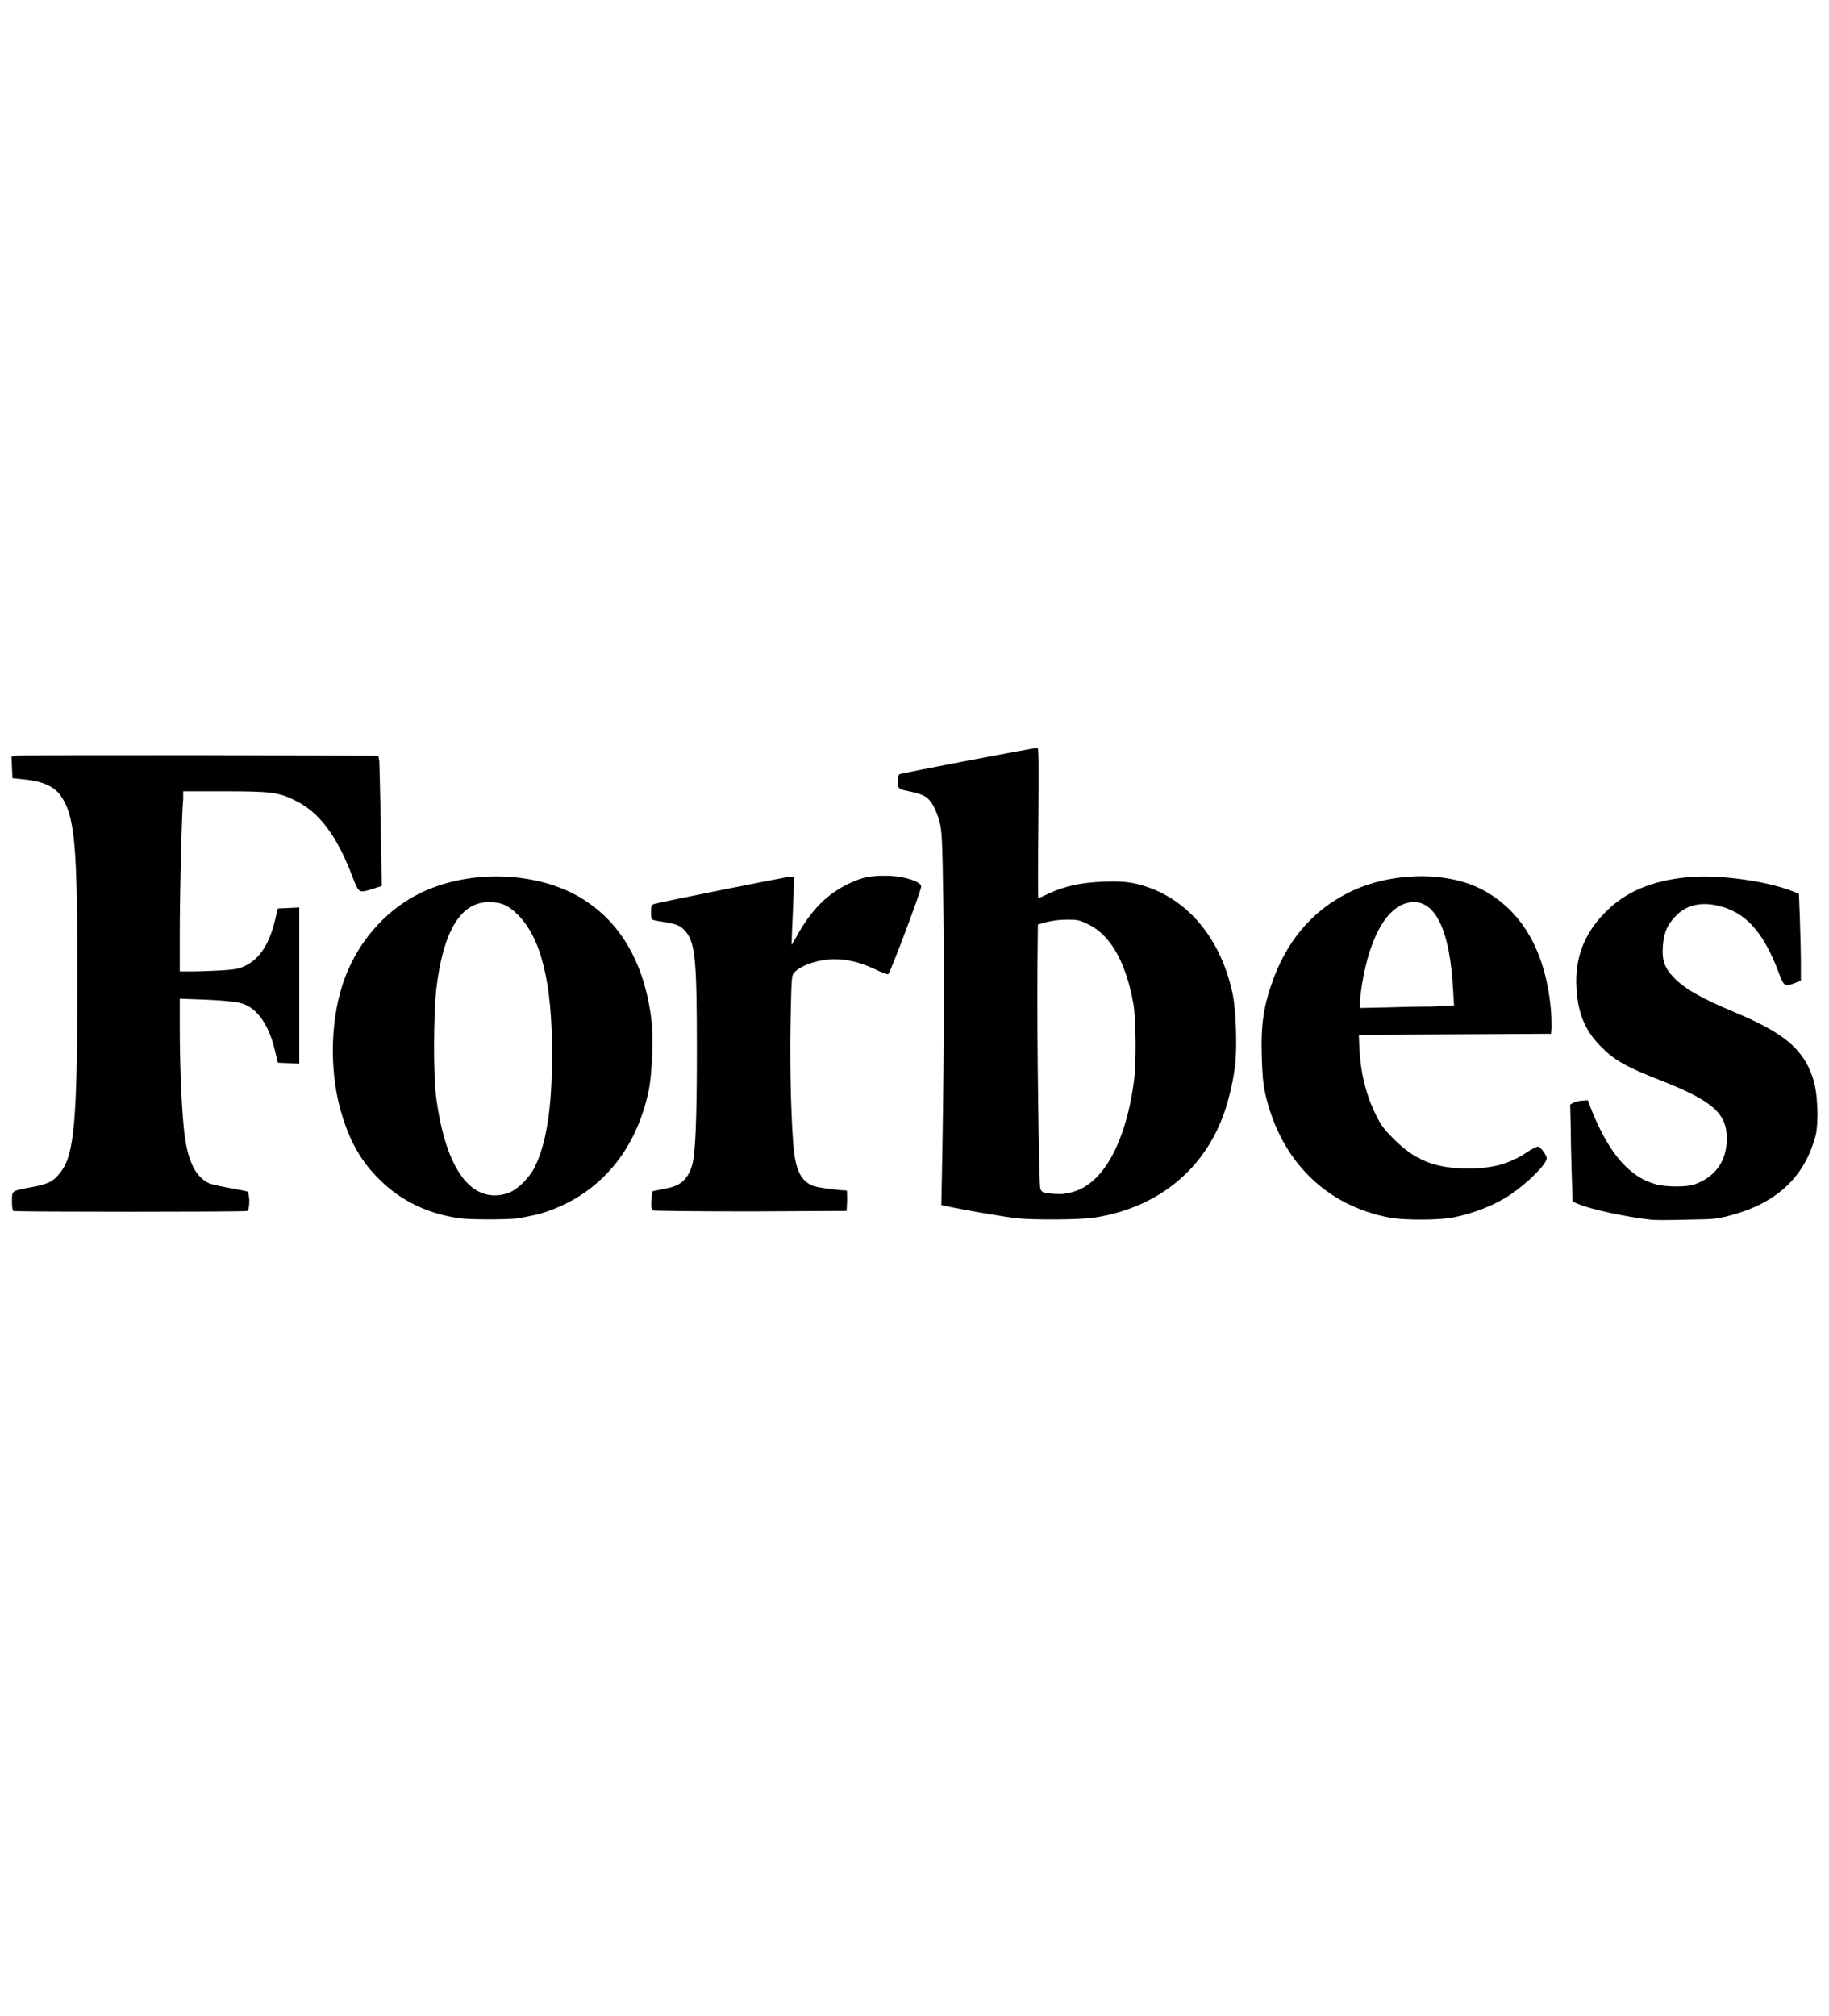<?xml version="1.0" encoding="UTF-8" standalone="no"?>
<!-- Generator: Adobe Illustrator 26.5.0, SVG Export Plug-In . SVG Version: 6.00 Build 0)  -->

<svg
   version="1.1"
   id="Layer_1"
   x="0px"
   y="0px"
   viewBox="0 0 130.667 144"
   xml:space="preserve"
   sodipodi:docname="wfnp-forbes.svg"
   width="130.667"
   height="144"
   inkscape:version="1.1 (c68e22c387, 2021-05-23)"
   xmlns:inkscape="http://www.inkscape.org/namespaces/inkscape"
   xmlns:sodipodi="http://sodipodi.sourceforge.net/DTD/sodipodi-0.dtd"
   xmlns="http://www.w3.org/2000/svg"
   xmlns:svg="http://www.w3.org/2000/svg"><defs
   id="defs14" /><sodipodi:namedview
   id="namedview12"
   pagecolor="#ffffff"
   bordercolor="#666666"
   borderopacity="1.0"
   inkscape:pageshadow="2"
   inkscape:pageopacity="0.0"
   inkscape:pagecheckerboard="0"
   showgrid="false"
   fit-margin-top="0"
   fit-margin-left="0"
   fit-margin-right="0"
   fit-margin-bottom="0"
   inkscape:zoom="6.8203124"
   inkscape:cx="105.42039"
   inkscape:cy="82.84078"
   inkscape:window-width="2446"
   inkscape:window-height="1406"
   inkscape:window-x="6229"
   inkscape:window-y="-11"
   inkscape:window-maximized="1"
   inkscape:current-layer="Layer_1" />
<style
   type="text/css"
   id="style2">
	.st0{fill:#33629A;}
</style>
<g
   id="XMLID_31_"
   transform="matrix(0.252,0,0,0.252,0.795,5.751)"
   style="fill:#000000"
   sodipodi:insensitive="true">
	<path
   id="XMLID_33_"
   class="st0"
   d="m 247.94,225.4 c -4.29,0 -6.64,0.41 -10.1,2.07 -6.36,2.9 -11.06,7.61 -15.21,15.21 l -1.38,2.35 0.14,-4.29 c 0.14,-2.35 0.28,-6.64 0.41,-9.68 l 0.14,-5.39 h -0.97 c -1.11,0 -37.62,7.33 -38.73,7.75 -0.69,0.28 -0.83,0.55 -0.83,2.35 0,1.8 0.14,2.07 0.83,2.21 0.41,0.14 2.07,0.41 3.73,0.69 3.18,0.55 4.15,1.11 5.53,2.9 2.49,3.18 2.9,8.99 2.9,33.19 0,19.78 -0.41,29.74 -1.38,32.78 -1.11,3.73 -3.18,5.67 -6.78,6.36 -1.11,0.28 -2.63,0.55 -3.32,0.69 l -1.24,0.28 -0.14,2.49 c -0.14,1.8 0,2.63 0.41,2.9 0.28,0.14 12.72,0.28 27.66,0.28 l 27.25,-0.14 0.14,-2.9 c 0,-1.52 0,-2.9 -0.14,-2.9 -2.07,0 -8.57,-0.83 -9.68,-1.38 -3.04,-1.24 -4.56,-4.01 -5.26,-9.68 -0.69,-6.5 -1.24,-22.96 -0.97,-36.24 0.28,-13.55 0.28,-13.55 1.11,-14.52 1.94,-2.07 6.92,-3.73 11.48,-3.73 3.6,0 7.33,0.97 11.2,2.77 1.94,0.97 3.6,1.52 3.87,1.52 0.55,-0.14 9.4,-23.79 9.4,-24.89 0.03,-1.39 -5.09,-3.05 -10.07,-3.05 z"
   style="fill:#000000" />
	<path
   id="XMLID_36_"
   class="st0"
   d="m 181.55,266.48 c -1.94,-16.32 -8.85,-28.21 -20.33,-34.99 -12.72,-7.47 -31.95,-7.88 -45.64,-0.97 -9.96,4.98 -17.98,14.52 -21.58,25.59 -3.73,11.34 -3.73,26.28 0,37.76 2.35,7.47 5.53,12.86 10.51,17.7 5.95,5.95 13.69,9.68 22.68,10.93 3.18,0.41 13.28,0.41 16.6,0 1.52,-0.28 4.29,-0.83 5.95,-1.24 16.18,-4.7 27.25,-17.15 30.98,-34.85 0.97,-4.44 1.39,-14.95 0.83,-19.93 z m -40.93,48.96 c -10.1,3.04 -17.29,-6.64 -20.05,-26.69 -0.97,-6.5 -0.83,-24.2 0,-31.53 1.94,-16.18 6.92,-24.34 14.8,-24.34 3.6,0 5.53,0.83 8.3,3.6 6.64,6.64 9.68,19.36 9.68,39.28 0,15.9 -1.66,25.86 -5.12,32.64 -1.8,3.16 -4.99,6.21 -7.61,7.04 z"
   style="fill:#000000" />
	<path
   id="XMLID_37_"
   class="st0"
   d="M 48.78,201.47 H 60.4 c 13.28,0 15.49,0.28 20.19,2.63 6.78,3.32 11.76,9.96 16.18,21.58 1.8,4.7 1.8,4.7 5.67,3.46 l 2.63,-0.83 -0.28,-17.01 c -0.14,-9.4 -0.41,-17.7 -0.41,-18.39 l -0.28,-1.52 -50.76,-0.14 c -27.94,0 -51.31,0 -52,0.14 l -1.24,0.28 0.14,3.04 0.14,3.04 3.87,0.41 c 4.98,0.55 8.02,2.07 9.82,4.56 4.01,5.81 4.7,13.83 4.7,51.59 0,40.25 -0.83,50.07 -4.7,55.04 -1.94,2.63 -3.6,3.46 -8.16,4.29 -5.95,1.11 -5.67,0.97 -5.67,4.01 0,1.66 0.14,2.63 0.41,2.77 0.69,0.28 65.56,0.28 66.25,0 0.83,-0.28 0.83,-5.12 0,-5.53 -0.41,-0.14 -2.49,-0.55 -4.84,-0.97 -2.35,-0.41 -4.84,-0.97 -5.67,-1.24 -4.29,-1.8 -6.64,-6.92 -7.47,-16.18 -0.69,-6.64 -1.11,-18.95 -1.11,-27.94 v -8.3 l 4.01,0.14 c 8.44,0.28 12.72,0.69 14.52,1.52 3.87,1.66 6.92,6.36 8.44,13 l 0.83,3.46 3.04,0.14 3.04,0.14 V 234.4 l -3.04,0.14 -3.04,0.14 -0.83,3.46 c -1.66,6.78 -4.43,10.93 -8.57,12.86 -1.66,0.83 -2.9,0.97 -6.78,1.24 -2.63,0.14 -6.36,0.28 -8.16,0.28 h -3.46 v -10.93 c 0,-10.93 0.55,-34.3 0.97,-37.9 z"
   style="fill:#000000" />
	<path
   id="XMLID_38_"
   class="st0"
   d="m 509.47,279.48 c -3.04,-6.22 -8.85,-10.37 -20.75,-15.35 -9.68,-4.01 -14.66,-6.92 -17.56,-10.1 -2.49,-2.63 -3.18,-4.84 -2.9,-8.71 0.28,-3.6 1.11,-5.81 3.46,-8.3 2.9,-3.18 7.05,-4.29 11.89,-3.18 7.88,1.66 13,7.19 17.43,18.81 1.52,4.15 1.8,4.29 4.56,3.18 l 1.8,-0.69 v -4.84 c 0,-2.63 -0.14,-8.16 -0.28,-12.31 l -0.28,-7.47 -1.38,-0.55 c -7.33,-3.04 -21.16,-4.98 -30.15,-4.15 -10.23,0.97 -17.84,4.15 -23.65,10.23 -5.81,5.95 -8.44,13 -7.88,21.3 0.41,6.92 2.35,11.76 6.64,16.18 3.87,4.01 7.19,5.95 16.73,9.68 15.21,5.95 19.36,9.54 19.22,16.87 0,6.22 -3.32,10.79 -9.27,12.86 -2.21,0.69 -7.61,0.69 -10.51,0 -7.61,-1.94 -13.42,-8.57 -18.39,-20.75 l -1.24,-3.18 -1.52,0.14 c -0.83,0 -1.94,0.28 -2.49,0.55 l -0.97,0.55 0.14,5.39 c 0,2.9 0.14,9.13 0.28,13.69 l 0.28,8.44 1.66,0.69 c 3.46,1.52 13.97,3.73 20.47,4.43 0.83,0.14 5.26,0.14 9.96,0 8.02,-0.14 8.71,-0.14 12.72,-1.24 12.03,-3.18 19.78,-9.82 23.24,-19.92 1.11,-3.18 1.24,-4.01 1.38,-8.71 -0.15,-6.35 -0.7,-9.53 -2.64,-13.54 z"
   style="fill:#000000" />
	<path
   id="XMLID_42_"
   class="st0"
   d="m 416.67,229.14 c -10.1,-5.12 -25.72,-4.7 -37.07,0.83 -10.79,5.26 -18.26,14.11 -22.41,26.55 -2.21,6.5 -2.9,11.62 -2.63,20.05 0.14,5.26 0.41,8.02 0.97,10.51 4.29,19.09 17.29,31.95 35.54,35.27 4.01,0.69 13.14,0.69 17.15,0 5.81,-0.97 12.45,-3.6 16.73,-6.5 5.12,-3.46 10.37,-8.71 10.37,-10.37 0,-0.97 -1.8,-3.32 -2.49,-3.32 -0.28,0 -1.8,0.69 -3.18,1.66 -4.98,3.32 -9.82,4.56 -16.6,4.56 -9.27,0 -15.08,-2.35 -21.02,-8.3 -2.63,-2.63 -3.73,-4.01 -4.98,-6.64 -2.9,-5.67 -4.56,-12.31 -4.84,-19.78 l -0.14,-3.18 27.25,-0.14 27.25,-0.14 0.14,-1.8 c 0,-0.97 0,-3.6 -0.28,-5.95 -1.64,-16.16 -8.42,-27.51 -19.76,-33.31 z m -27.38,33.6 -6.92,0.14 v -1.52 c 0,-0.83 0.28,-3.04 0.55,-4.84 2.35,-14.8 7.88,-23.65 14.8,-23.65 6.36,0 10.23,8.71 11.06,24.76 l 0.28,4.56 -6.36,0.28 c -3.59,0 -9.68,0.14 -13.41,0.27 z"
   style="fill:#000000" />
	<path
   id="XMLID_48_"
   class="st0"
   d="m 318.06,227.48 c -2.21,-0.41 -4.15,-0.55 -8.3,-0.41 -6.36,0.28 -10.65,1.11 -15.49,3.32 -1.52,0.69 -2.9,1.38 -3.04,1.38 -0.14,0 -0.14,-9.54 0,-21.3 0.14,-16.6 0.14,-21.3 -0.28,-21.3 -1.24,0 -38.73,7.19 -39.14,7.47 -0.28,0.28 -0.41,1.11 -0.41,2.21 0.14,2.07 -0.14,1.94 4.43,2.9 1.38,0.28 3.04,0.97 3.6,1.38 1.52,1.11 2.77,3.46 3.73,6.78 0.69,2.63 0.83,4.56 1.11,22.54 0.28,18.39 0.28,37.34 -0.28,71.92 l -0.28,14.38 2.63,0.55 c 3.87,0.83 15.08,2.77 18.67,3.18 5.39,0.55 17.84,0.41 21.85,-0.14 17.29,-2.63 30.29,-12.59 36.37,-27.94 1.66,-4.01 3.18,-10.37 3.73,-14.94 0.69,-5.39 0.28,-16.32 -0.69,-20.75 -3.59,-16.71 -14.1,-28.33 -28.21,-31.23 z m -26.28,86.71 c -0.41,-1.24 -0.97,-44.4 -0.83,-61.55 l 0.14,-13.42 2.49,-0.69 c 1.66,-0.41 3.6,-0.69 5.81,-0.69 3.18,0 3.46,0.14 6.09,1.38 6.36,3.18 10.65,10.93 12.72,22.68 0.69,4.43 0.83,16.32 0.14,21.58 -1.66,12.86 -5.81,23.23 -11.48,28.21 -2.21,1.94 -4.29,3.04 -6.92,3.6 -1.94,0.41 -2.49,0.41 -6.09,0.14 -1.38,-0.27 -1.65,-0.41 -2.07,-1.24 z"
   style="fill:#000000" />
</g>
</svg>
